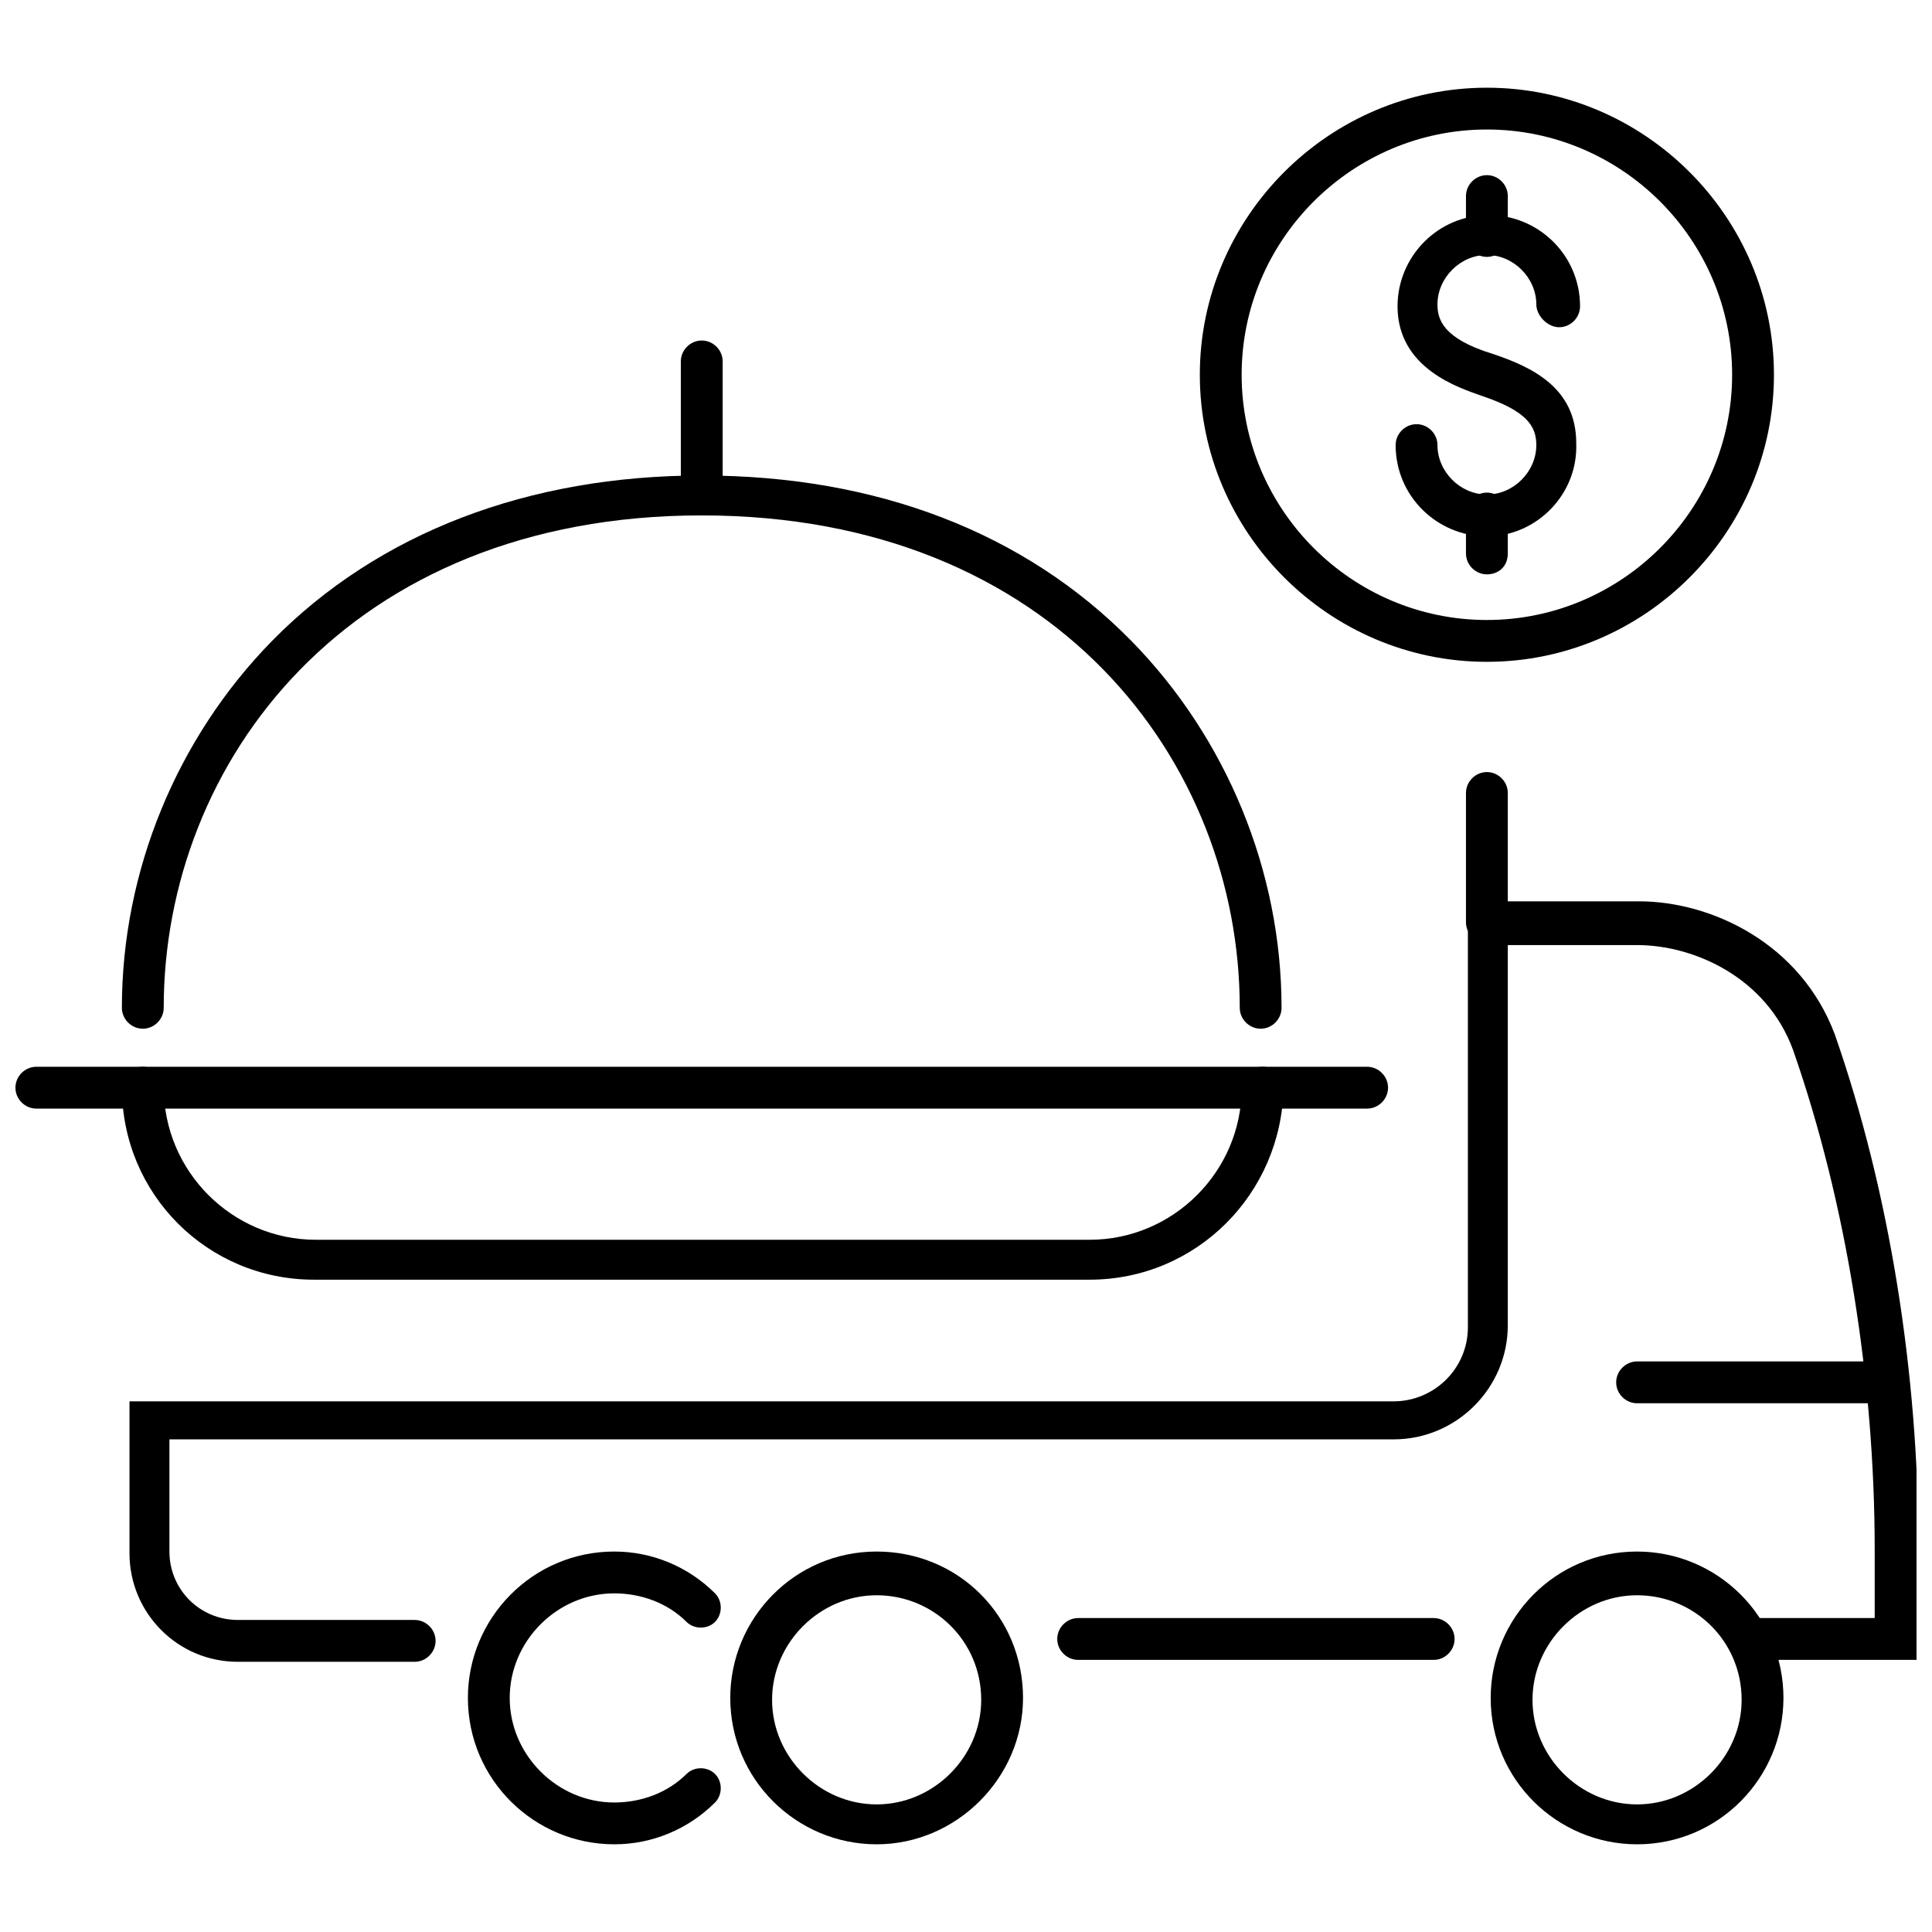 <?xml version="1.0" encoding="UTF-8"?>
<!-- The Best Svg Icon site in the world: iconSvg.co, Visit us! https://iconsvg.co -->
<svg width="800px" height="800px" version="1.1" viewBox="144 144 512 512" xmlns="http://www.w3.org/2000/svg">
 <defs>
  <clipPath id="b">
   <path d="m148.09 426h363.91v12h-363.91z"/>
  </clipPath>
  <clipPath id="a">
   <path d="m178 382h473.9v203h-473.9z"/>
  </clipPath>
 </defs>
 <path d="m478.09 416.62c-3.023 0-5.543-2.519-5.543-5.543 0-64.992-48.871-130.49-142.58-130.49s-142.58 65.496-142.58 130.49c0 3.023-2.519 5.543-5.543 5.543-3.023 0-5.543-2.519-5.543-5.543 0-36.273 14.609-71.539 39.801-97.234 28.215-28.719 68.016-43.832 113.86-43.832 46.352 0 85.648 15.113 113.86 43.832 25.191 25.695 39.801 60.961 39.801 97.234 0.008 3.023-2.512 5.543-5.535 5.543z"/>
 <g clip-path="url(#b)">
  <path d="m506.3 437.79h-352.67c-3.019 0-5.539-2.519-5.539-5.543 0-3.023 2.519-5.543 5.543-5.543h352.67c3.023 0 5.543 2.519 5.543 5.543-0.004 3.023-2.523 5.543-5.547 5.543z"/>
 </g>
 <path d="m432.75 483.13h-205.55c-28.215 0-50.883-22.672-50.883-50.883 0-3.023 2.519-5.543 5.543-5.543 3.023 0 5.543 2.519 5.543 5.543 0 22.168 18.137 40.305 40.305 40.305h205.05c22.168 0 40.305-18.137 40.305-40.305 0-3.023 2.519-5.543 5.543-5.543 3.023 0 5.543 2.519 5.543 5.543-0.508 28.211-23.18 50.883-51.395 50.883z"/>
 <path d="m329.97 280.59c-3.023 0-5.543-2.519-5.543-5.543v-35.266c0-3.023 2.519-5.543 5.543-5.543s5.543 2.519 5.543 5.543v35.266c0 3.027-2.519 5.543-5.543 5.543z"/>
 <path d="m538.04 286.14c-13.098 0-24.184-10.578-24.184-24.184 0-3.023 2.519-5.543 5.543-5.543 3.023 0 5.543 2.519 5.543 5.543 0 7.055 6.047 13.098 13.098 13.098 7.051 0.004 13.098-6.043 13.098-13.098 0-5.039-2.519-9.07-14.609-13.098-5.543-2.016-22.168-7.055-22.168-23.68 0-13.098 10.578-24.184 24.184-24.184 13.098 0 24.184 10.578 24.184 24.184 0 3.023-2.519 5.543-5.543 5.543s-6.047-3.023-6.047-6.047c0-7.055-6.047-13.098-13.098-13.098-7.055 0-13.098 6.047-13.098 13.098 0 4.031 1.512 9.07 14.609 13.098 10.578 3.527 22.168 9.07 22.168 23.68 0.504 13.605-10.582 24.688-23.68 24.688z"/>
 <path d="m538.04 212.08c-3.023 0-5.543-2.519-5.543-5.543v-10.578c0-3.023 2.519-5.543 5.543-5.543 3.023 0 5.543 2.519 5.543 5.543v10.578c0 3.023-2.519 5.543-5.543 5.543z"/>
 <path d="m538.04 296.21c-3.023 0-5.543-2.519-5.543-5.543v-10.578c0-3.023 2.519-5.543 5.543-5.543 3.023 0 5.543 2.519 5.543 5.543v10.578c0 3.527-2.519 5.543-5.543 5.543z"/>
 <path d="m538.04 319.39c-41.816 0-76.074-34.258-76.074-76.074s34.258-76.074 76.074-76.074c41.816 0 76.074 34.258 76.074 76.074 0 41.812-34.258 76.074-76.074 76.074zm0-141.07c-35.77 0-64.992 29.223-64.992 64.992 0 35.77 29.223 64.992 64.992 64.992s64.992-29.223 64.992-64.992c0-35.773-29.223-64.992-64.992-64.992z"/>
 <path d="m644.35 515.88h-66.504c-3.023 0-5.543-2.519-5.543-5.543 0-3.023 2.519-5.543 5.543-5.543h66.504c3.023 0 5.543 2.519 5.543 5.543-0.004 3.023-2.523 5.543-5.543 5.543z"/>
 <path d="m376.32 632.76c-21.16 0-38.793-17.129-38.793-38.793 0-21.16 17.129-38.793 38.793-38.793 21.664 0 38.793 17.129 38.793 38.793 0 21.16-17.633 38.793-38.793 38.793zm0-66c-15.113 0-27.711 12.594-27.711 27.711 0 15.113 12.594 27.711 27.711 27.711 15.113 0 27.711-12.594 27.711-27.711-0.004-15.617-12.598-27.711-27.711-27.711z"/>
 <path d="m306.79 632.76c-21.16 0-38.793-17.129-38.793-38.793 0-21.16 17.129-38.793 38.793-38.793 10.078 0 19.648 4.031 26.703 11.082 2.016 2.016 2.016 5.543 0 7.559s-5.543 2.016-7.559 0c-5.039-5.039-12.09-7.559-19.145-7.559-15.113 0-27.711 12.594-27.711 27.711 0 15.113 12.594 27.711 27.711 27.711 7.055 0 14.105-2.519 19.145-7.559 2.016-2.016 5.543-2.016 7.559 0 2.016 2.016 2.016 5.543 0 7.559-7.055 7.051-16.625 11.082-26.703 11.082z"/>
 <g clip-path="url(#a)">
  <path d="m651.9 583.89h-44.84c-3.023 0-5.543-2.519-5.543-5.543 0-3.023 2.519-5.543 5.543-5.543h33.754v-18.137c0-44.84-7.559-92.195-21.664-132.5-7.055-19.145-26.199-27.711-41.312-27.711h-34.258v100.76c0 16.625-13.602 30.23-30.23 30.23l-324.45-0.004v29.727c0 10.078 8.062 18.137 18.137 18.137h46.855c3.023 0 5.543 2.519 5.543 5.543 0 3.023-2.519 5.543-5.543 5.543h-46.855c-16.121 0-28.719-13.098-28.719-28.719v-40.305h335.04c10.578 0 19.648-8.566 19.648-19.648v-112.86h45.344c19.145 0 42.824 11.082 51.891 35.266 14.609 41.816 22.168 90.184 22.168 136.03v29.73z"/>
 </g>
 <path d="m577.84 632.76c-21.16 0-38.793-17.129-38.793-38.793 0-21.16 17.129-38.793 38.793-38.793 21.16 0 38.793 17.129 38.793 38.793 0 21.16-17.129 38.793-38.793 38.793zm0-66c-15.113 0-27.711 12.594-27.711 27.711 0 15.113 12.594 27.711 27.711 27.711 15.113 0 27.711-12.594 27.711-27.711 0-15.617-12.598-27.711-27.711-27.711z"/>
 <path d="m523.94 583.89h-94.215c-3.023 0-5.543-2.519-5.543-5.543 0-3.023 2.519-5.543 5.543-5.543h94.211c3.023 0 5.543 2.519 5.543 5.543 0 3.023-2.519 5.543-5.539 5.543z"/>
 <path d="m538.04 393.95c-3.023 0-5.543-2.519-5.543-5.543v-34.258c0-3.023 2.519-5.543 5.543-5.543 3.023 0 5.543 2.519 5.543 5.543v34.258c0 3.023-2.519 5.543-5.543 5.543z"/>
</svg>